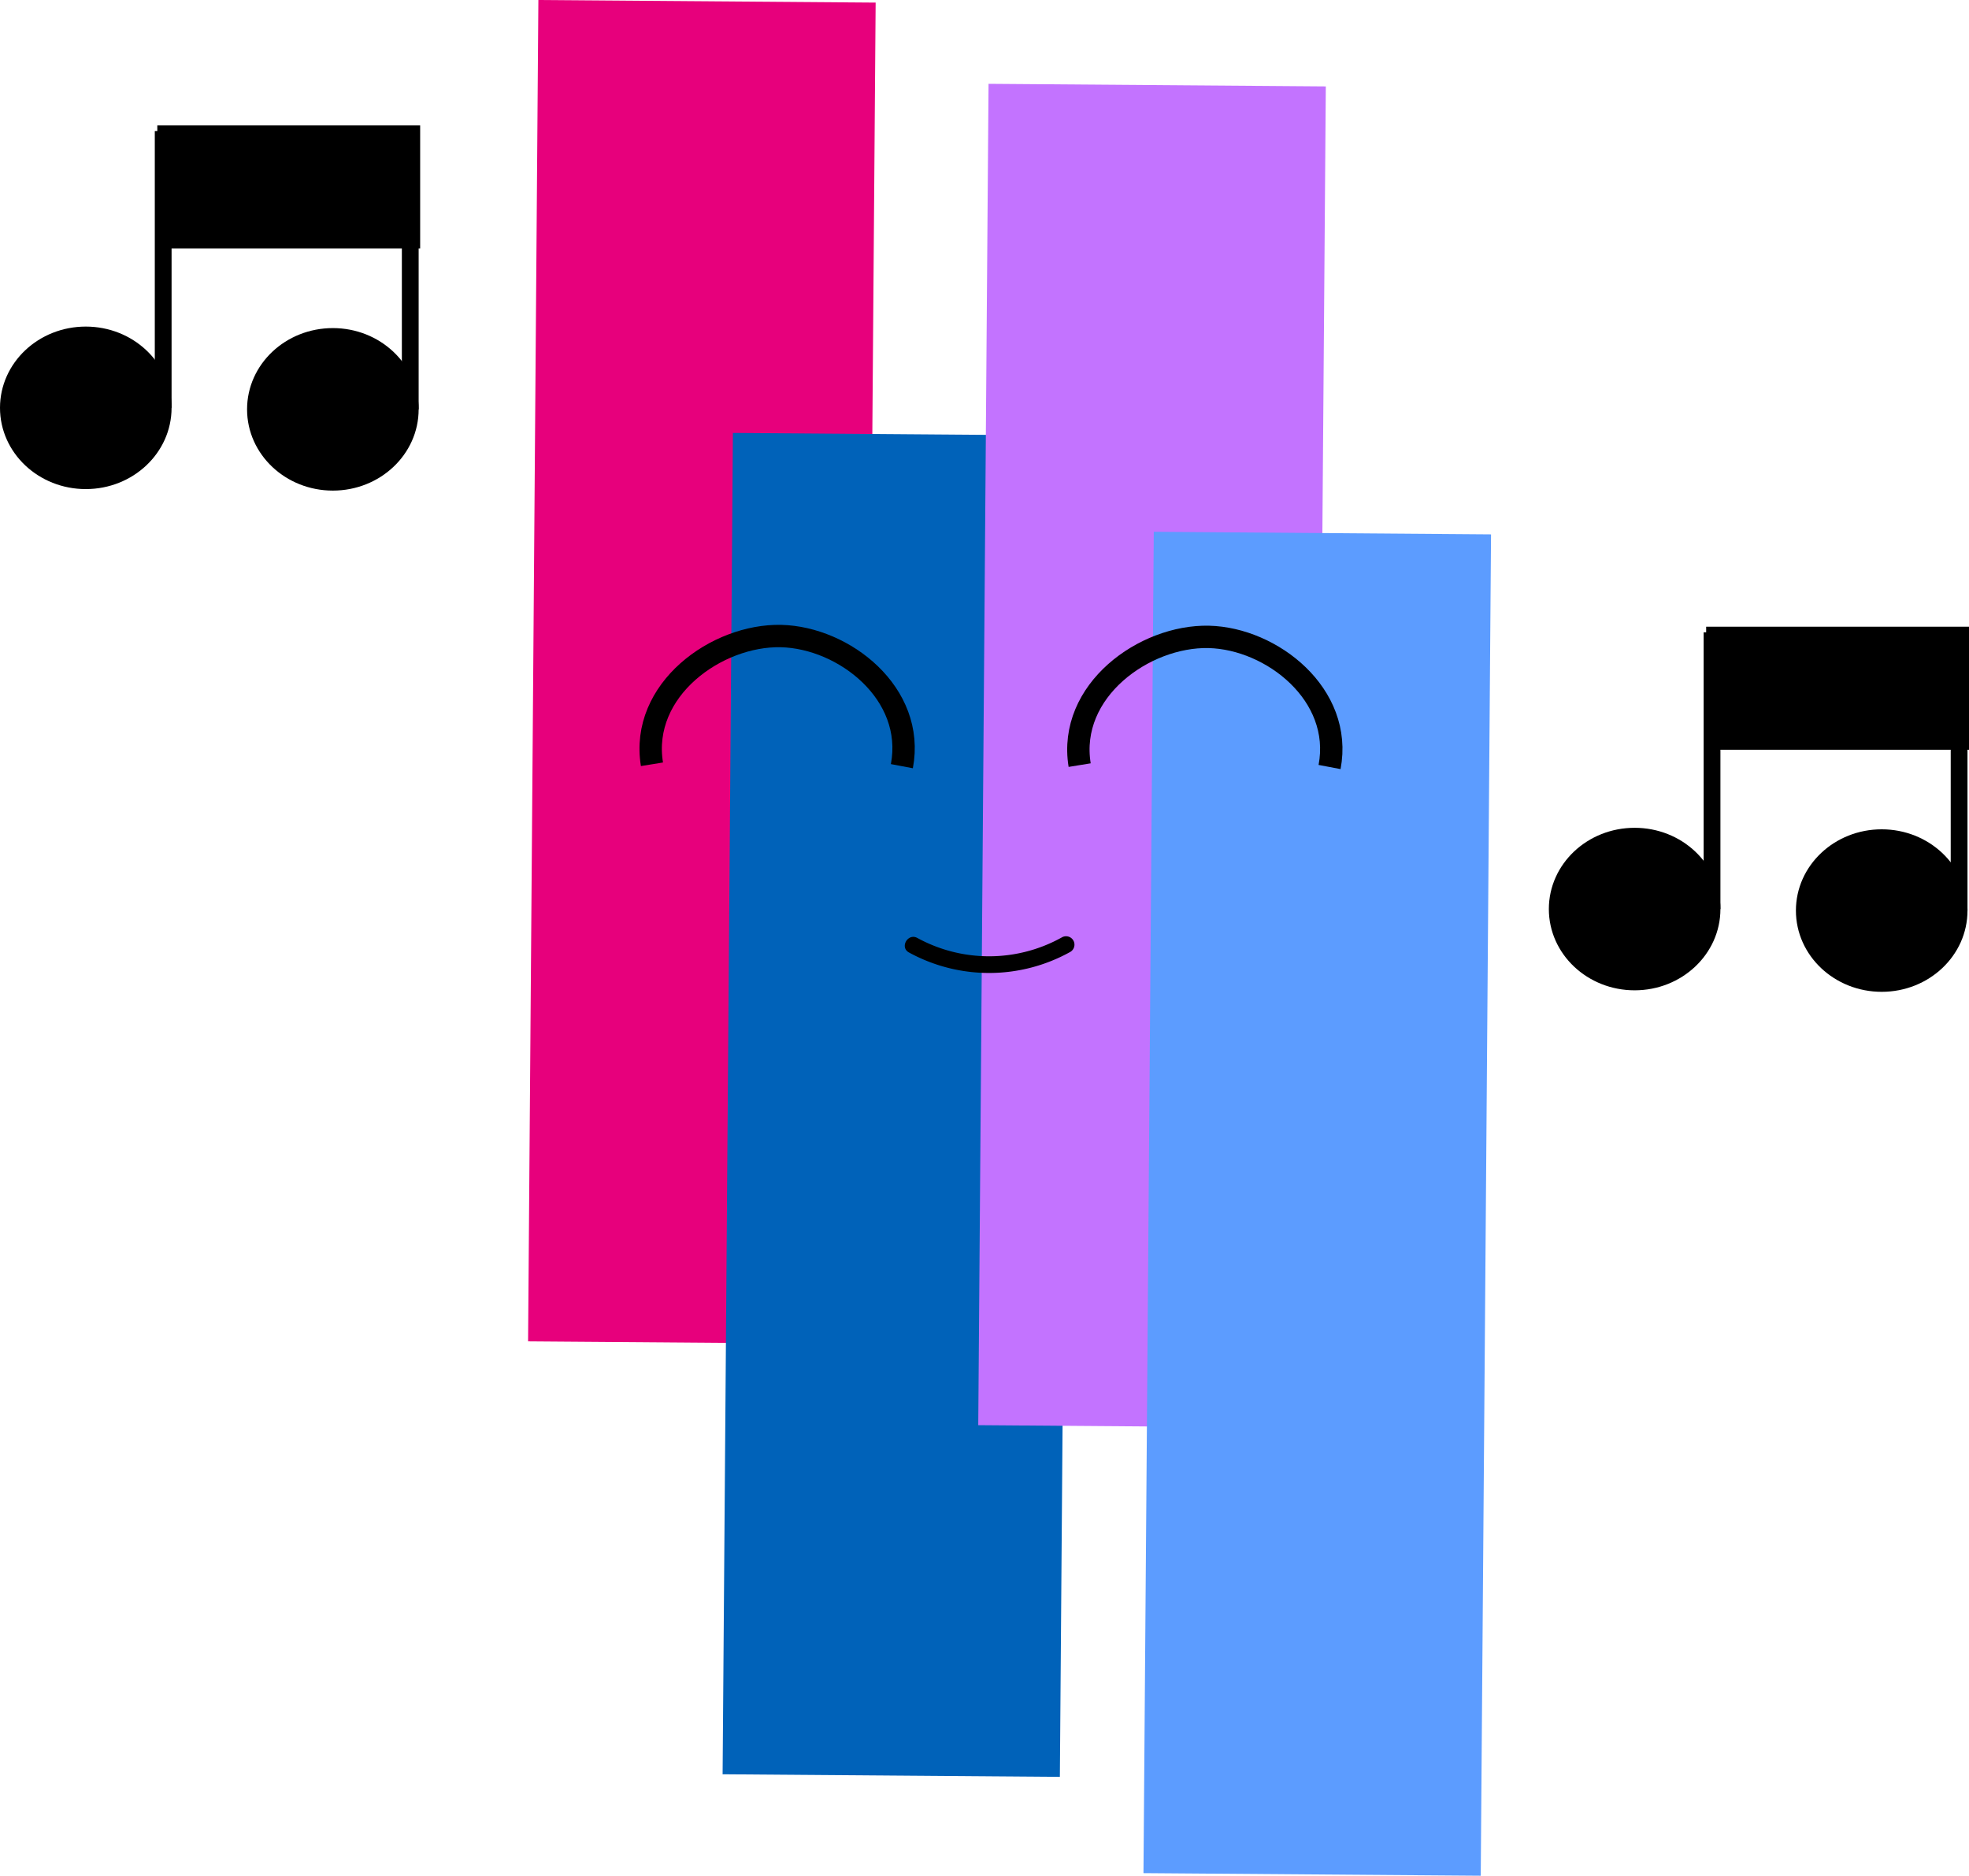 <svg id="Layer_1" data-name="Layer 1" xmlns="http://www.w3.org/2000/svg" viewBox="0 0 352.09 335.42"><defs><style>.cls-1,.cls-6{stroke:#000;stroke-miterlimit:10;}.cls-1{stroke-width:3px;}.cls-2{fill:#e7007c;}.cls-3{fill:#0062b9;}.cls-4{fill:#c373ff;}.cls-5{fill:#5c9cff;}.cls-6{fill:none;stroke-width:4px;}</style></defs><ellipse class="cls-1" cx="15.34" cy="72.93" rx="13.84" ry="13.03"/><line class="cls-1" x1="29.18" y1="72.93" x2="29.18" y2="23.43"/><rect class="cls-1" x="29.63" y="23.93" width="44" height="19"/><ellipse class="cls-1" cx="59.52" cy="73.2" rx="13.84" ry="13.03"/><line class="cls-1" x1="73.36" y1="73.2" x2="73.36" y2="23.7"/><ellipse class="cls-1" cx="292.3" cy="162.56" rx="13.84" ry="13.03"/><line class="cls-1" x1="306.14" y1="162.56" x2="306.14" y2="113.07"/><rect class="cls-1" x="306.59" y="113.57" width="44" height="19"/><ellipse class="cls-1" cx="336.48" cy="162.83" rx="13.84" ry="13.03"/><line class="cls-1" x1="350.32" y1="162.83" x2="350.32" y2="113.33"/><rect class="cls-2" x="90.44" y="169.57" width="239.87" height="60.31" transform="translate(-75.83 329) rotate(-89.56)"/><rect class="cls-3" x="125.22" y="246.99" width="239.87" height="60.31" transform="translate(-118.73 440.6) rotate(-89.56)"/><rect class="cls-4" x="170.93" y="184.56" width="239.87" height="60.31" transform="translate(-10.94 424.36) rotate(-89.56)"/><rect class="cls-5" x="200.48" y="264.67" width="239.87" height="60.31" transform="translate(-61.73 533.4) rotate(-89.56)"/><path d="M274.74,247.2a26.74,26.74,0,0,1-25.83.1c-1.69-.93-3.2,1.66-1.51,2.59a29.85,29.85,0,0,0,28.86-.1,1.5,1.5,0,0,0-1.52-2.59Z" transform="translate(-84.87 -79.57)"/><path class="cls-6" d="M246.14,216.58c2.46-13-10.33-23-21.6-23.27-11.5-.26-25.26,9.6-23.09,22.93" transform="translate(-84.87 -79.57)"/><path class="cls-6" d="M322.62,216.73c2.46-12.95-10.32-23-21.6-23.27-11.49-.26-25.26,9.6-23.09,22.93" transform="translate(-84.87 -79.57)"/></svg>